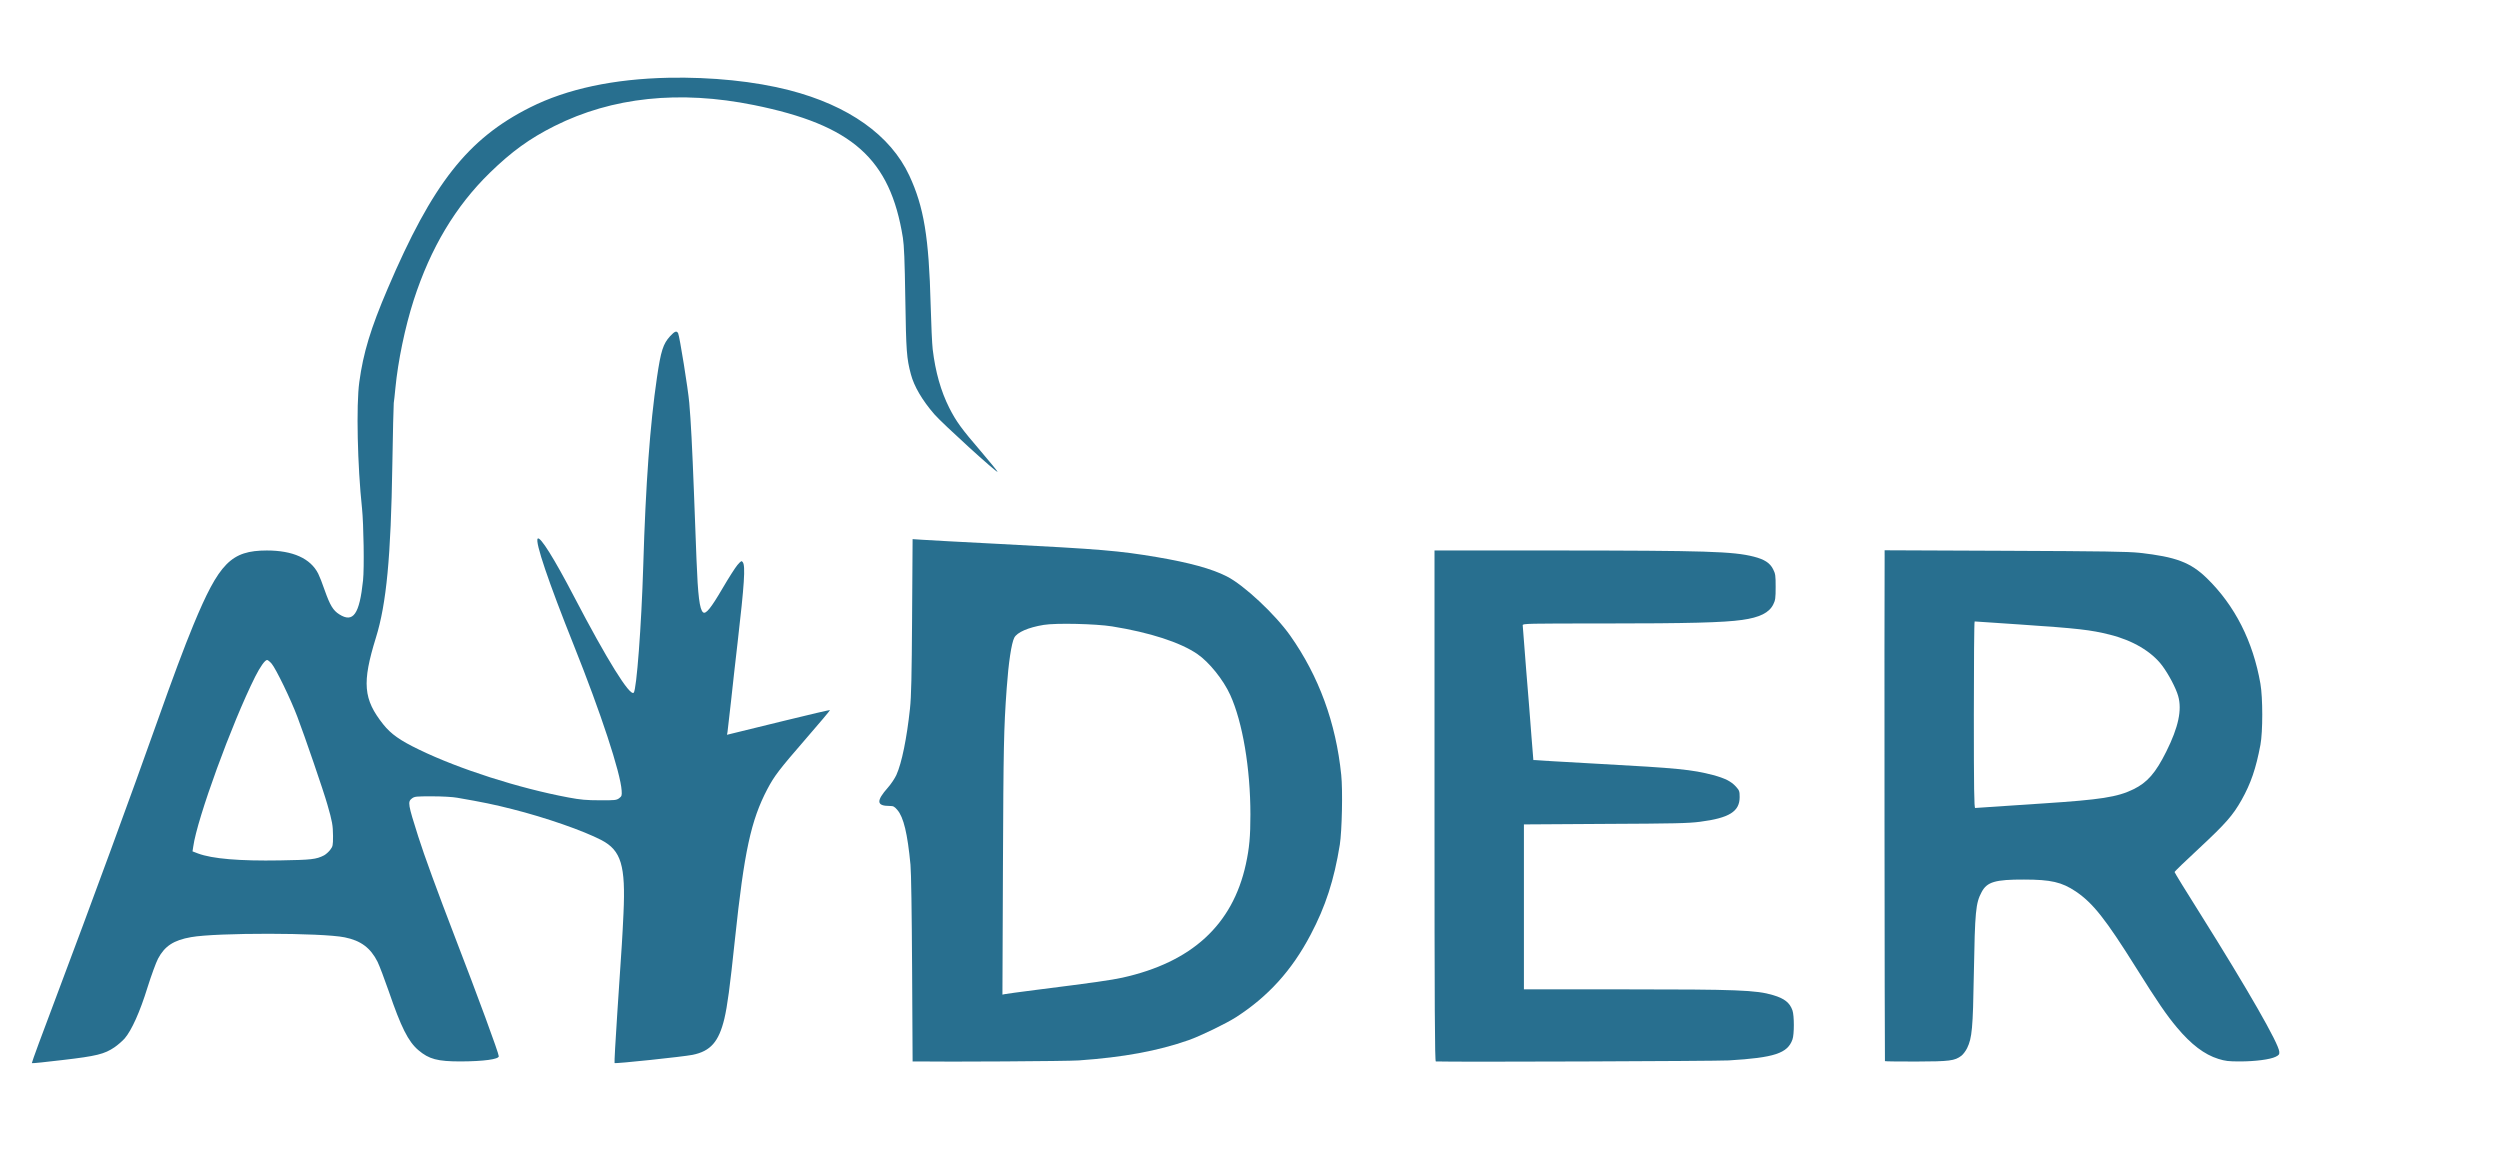 <?xml version="1.0" standalone="no"?>
<!DOCTYPE svg PUBLIC "-//W3C//DTD SVG 20010904//EN"
 "http://www.w3.org/TR/2001/REC-SVG-20010904/DTD/svg10.dtd">
<svg version="1.0" xmlns="http://www.w3.org/2000/svg"
 width="2466pt" height="1138pt" viewBox="0 0 2466 1138"
 preserveAspectRatio="xMidYMid meet">

<g transform="translate(0,1138) scale(0.1,-0.1)"
fill="#286F8F" stroke="none">
<path d="M6595 10613 c-540 -11 -1003 -110 -1365 -292 -616 -309 -964 -753
-1405 -1786 -169 -395 -242 -636 -281 -925 -31 -225 -18 -826 27 -1245 16
-157 23 -590 10 -710 -35 -334 -97 -422 -234 -335 -61 38 -92 90 -144 237 -23
68 -52 141 -64 164 -76 151 -251 229 -507 229 -352 -1 -471 -122 -725 -736
-89 -215 -207 -531 -355 -949 -257 -725 -651 -1798 -998 -2719 -135 -356 -243
-650 -240 -653 2 -3 140 11 305 31 334 39 411 58 511 126 32 22 77 61 100 87
68 79 151 263 225 503 37 118 84 246 104 284 66 124 154 182 326 212 250 45
1290 44 1515 -2 159 -32 255 -104 324 -241 19 -39 69 -171 111 -292 121 -353
191 -494 292 -580 105 -89 188 -111 418 -111 225 1 375 21 375 51 0 30 -206
589 -434 1180 -171 445 -302 802 -361 989 -101 318 -105 341 -62 374 27 20 40
21 200 21 95 0 206 -6 247 -14 254 -44 361 -66 542 -112 333 -84 702 -213 881
-306 194 -102 239 -250 217 -723 -12 -253 -12 -253 -61 -982 -18 -268 -30
-490 -27 -494 8 -8 682 63 769 81 178 36 259 129 314 356 30 129 53 296 105
789 91 860 157 1167 319 1476 70 132 115 191 382 499 132 152 239 279 236 281
-2 2 -206 -45 -453 -106 -247 -60 -475 -116 -506 -124 l-57 -14 5 27 c2 14 18
152 35 306 16 154 46 415 65 580 66 572 78 752 51 789 -12 17 -16 15 -53 -27
-21 -25 -87 -128 -146 -229 -115 -197 -166 -260 -193 -238 -34 28 -51 161 -65
525 -5 143 -17 440 -25 660 -17 442 -30 699 -46 880 -11 134 -96 660 -110 688
-15 27 -33 20 -79 -29 -69 -76 -91 -143 -130 -409 -68 -463 -111 -1048 -135
-1855 -18 -594 -66 -1225 -94 -1253 -38 -38 -264 326 -586 943 -200 384 -337
602 -361 577 -29 -29 106 -427 356 -1052 267 -668 461 -1257 472 -1434 3 -49
1 -55 -25 -75 -26 -19 -40 -21 -190 -20 -133 0 -189 5 -312 28 -486 91 -1074
279 -1470 471 -189 91 -278 154 -354 249 -198 249 -211 410 -73 856 104 334
148 800 162 1705 5 319 12 594 14 610 3 17 10 82 16 145 26 270 95 602 181
870 167 516 412 925 750 1255 217 211 392 338 639 462 569 285 1232 355 1965
207 973 -197 1346 -529 1471 -1309 12 -76 18 -221 24 -605 8 -515 13 -584 55
-742 31 -118 112 -257 232 -395 80 -92 623 -586 623 -567 0 5 -73 95 -162 199
-196 228 -246 297 -315 433 -82 163 -136 352 -163 577 -6 50 -15 245 -20 435
-17 671 -67 970 -211 1279 -185 397 -598 690 -1183 841 -341 88 -765 131
-1191 123z m-3915 -5780 c43 -52 186 -346 253 -523 72 -189 260 -737 296 -865
49 -169 55 -207 56 -311 0 -95 -2 -103 -28 -137 -15 -20 -42 -44 -60 -54 -78
-40 -125 -45 -434 -50 -403 -7 -669 16 -809 68 l-55 21 7 46 c38 277 381 1217
611 1677 50 99 97 165 118 165 7 0 28 -17 45 -37z"/>
<path d="M8997 5304 c-4 -609 -8 -790 -21 -914 -31 -291 -81 -537 -134 -654
-15 -33 -52 -89 -83 -124 -118 -133 -114 -182 16 -182 38 0 47 -5 77 -40 61
-71 100 -232 129 -540 7 -69 13 -481 16 -1027 l5 -913 26 0 c299 -5 1508 2
1613 10 441 31 778 93 1084 200 116 41 368 163 465 225 319 205 553 463 738
815 147 278 232 540 288 888 21 135 30 535 14 688 -52 514 -221 974 -503 1374
-149 211 -459 501 -627 585 -150 76 -367 135 -690 190 -377 63 -539 77 -1560
130 -366 19 -706 37 -757 41 l-91 6 -5 -758z m1974 -103 c372 -60 671 -157
839 -272 116 -79 257 -254 325 -404 122 -268 199 -724 199 -1180 0 -215 -10
-329 -45 -490 -131 -598 -533 -967 -1219 -1119 -111 -24 -262 -46 -855 -121
-154 -20 -291 -38 -303 -41 l-24 -5 5 1258 c5 1183 8 1363 37 1763 18 253 47
447 75 500 28 53 138 101 290 126 121 20 514 11 676 -15z"/>
<path d="M14150 3430 c0 -2009 3 -2520 13 -2520 187 -7 2766 3 2889 10 451 27
581 70 629 207 18 49 18 235 0 286 -26 76 -79 118 -191 151 -167 50 -354 57
-1471 57 l-987 0 0 814 0 813 802 5 c683 3 821 6 935 21 288 37 391 101 391
243 0 58 -3 66 -37 104 -47 52 -110 83 -226 114 -207 54 -348 68 -1120 110
-358 20 -652 37 -652 38 -1 1 -9 108 -19 237 -9 129 -33 424 -52 655 -18 231
-34 428 -34 438 0 16 45 17 803 17 827 0 1180 9 1361 35 173 24 268 71 308
154 20 40 23 61 23 171 0 113 -2 130 -25 175 -31 62 -85 97 -190 124 -205 52
-468 60 -1952 61 l-1198 0 0 -2520z"/>
<path d="M18590 5903 c-4 -380 0 -4986 3 -4990 3 -3 142 -4 310 -4 329 1 378
7 444 57 17 13 43 47 57 76 48 100 57 191 66 733 11 617 18 696 77 806 53 100
134 124 418 123 266 0 372 -25 510 -117 170 -115 293 -270 598 -757 206 -329
299 -465 401 -586 140 -167 270 -266 408 -309 68 -21 98 -25 211 -25 152 0
299 19 354 46 32 16 38 23 36 49 -5 81 -311 614 -774 1352 -143 226 -259 416
-259 421 0 6 109 111 243 235 262 244 332 324 418 476 92 164 142 311 186 544
24 129 24 463 0 602 -73 419 -252 772 -529 1042 -160 155 -303 210 -663 250
-116 12 -343 16 -1327 20 l-1188 5 0 -49z m1335 -683 c577 -39 696 -53 885
-100 226 -56 414 -167 518 -306 63 -84 135 -221 157 -298 40 -138 3 -309 -116
-548 -106 -213 -188 -307 -326 -374 -158 -77 -323 -102 -888 -139 -214 -14
-451 -30 -525 -35 -74 -5 -141 -10 -147 -10 -10 0 -13 191 -13 920 0 506 3
920 8 920 4 0 205 -14 447 -30z"/>
</g>
</svg>
